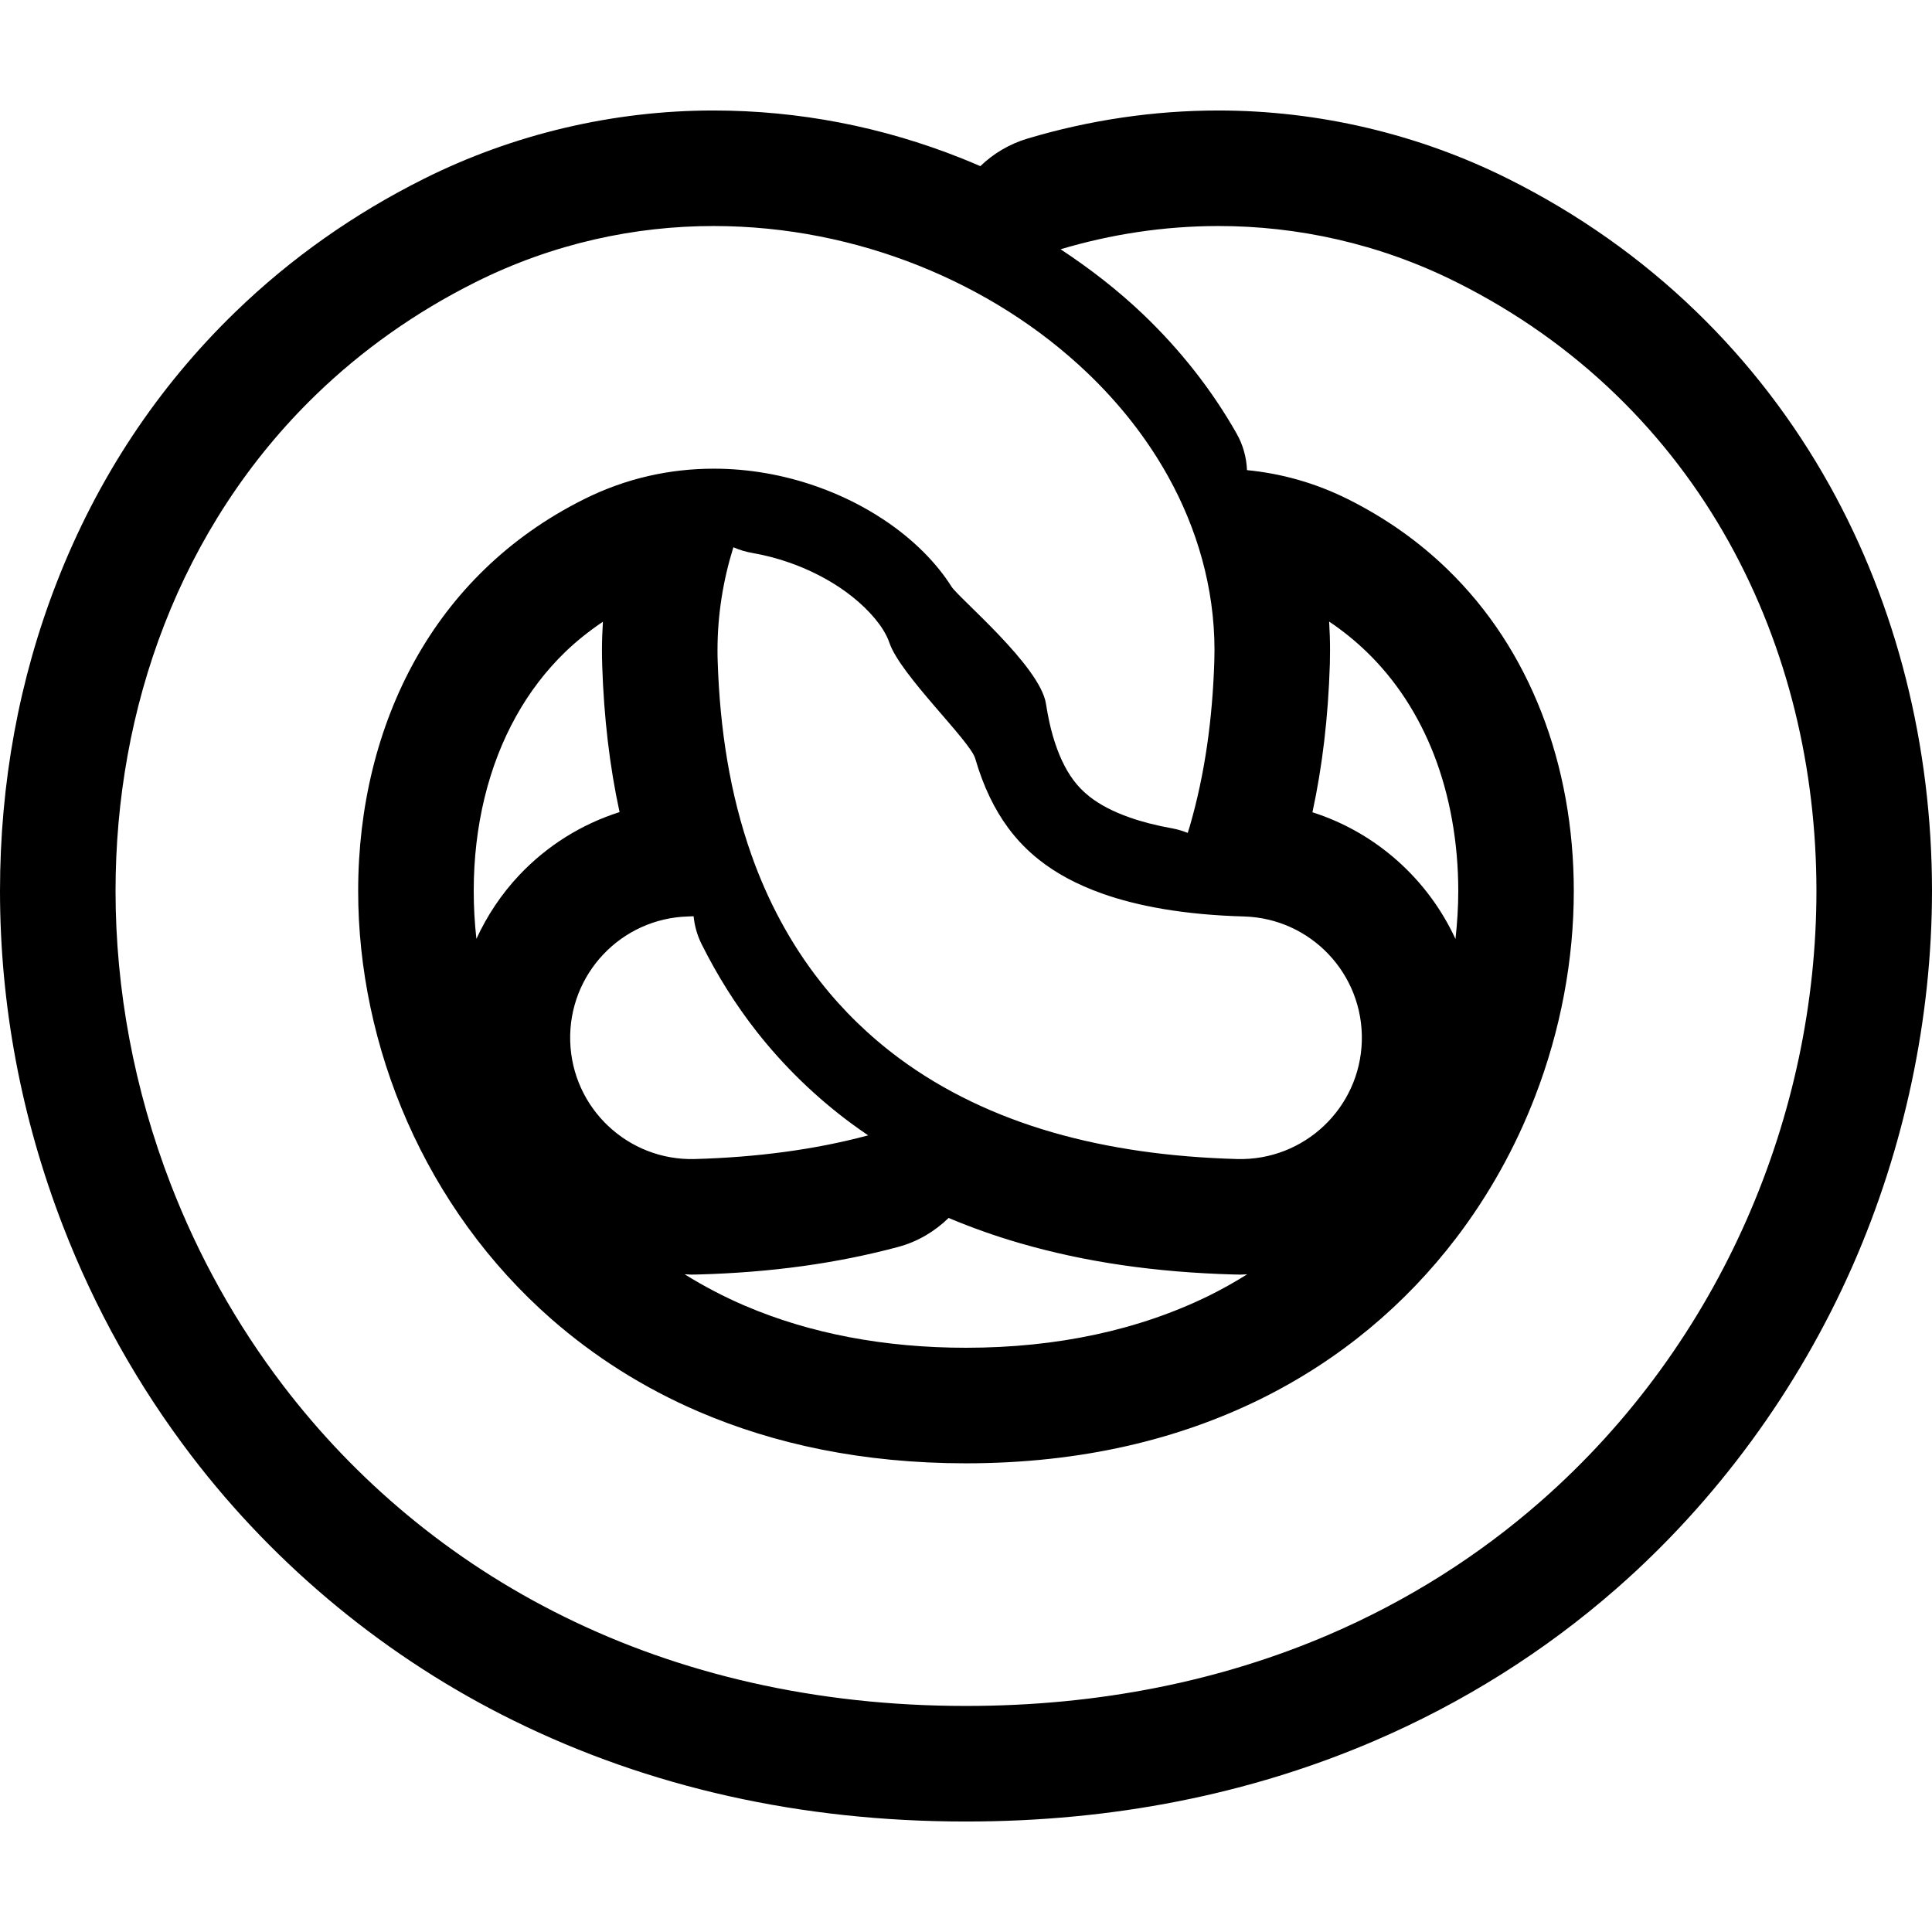 <?xml version="1.0" encoding="utf-8"?>

<!DOCTYPE svg PUBLIC "-//W3C//DTD SVG 1.1//EN" "http://www.w3.org/Graphics/SVG/1.1/DTD/svg11.dtd">

<svg height="800px" width="800px" version="1.1" id="_x32_" xmlns="http://www.w3.org/2000/svg" xmlns:xlink="http://www.w3.org/1999/xlink" 
	 viewBox="0 0 512 512"  xml:space="preserve">
<style type="text/css">
	.st0{fill:#000000;}
</style>
<g>
	<path class="st0" d="M484.892,128.69c-9.559-17.154-21.476-32.687-35.418-46.159c-14.551-14.083-31.304-25.903-49.768-35.128
		c-23.686-11.85-50.214-18.122-76.846-18.122c-17.014,0.008-34.019,2.507-50.549,7.439c-4.791,1.428-9.054,3.973-12.513,7.312
		c-1.622-0.699-3.266-1.391-4.918-2.053c-21.09-8.414-43.207-12.691-65.851-12.699c-26.513,0-53.049,6.272-76.712,18.114
		c-18.486,9.24-35.24,21.053-49.776,35.121c-20.792,20.086-36.779,44.27-47.521,71.877C5.059,179.998,0.008,207.5,0,236.119
		c0.008,30.248,5.616,60.116,16.679,88.764c8.466,21.916,19.93,42.411,34.064,60.927c22.488,29.474,51.984,53.725,85.282,70.121
		c36.012,17.772,76.325,26.788,119.829,26.788h0.246c38.713,0,75.061-7.179,108.024-21.328
		c23.53-10.095,45.119-23.656,64.156-40.313c26.573-23.247,48.235-52.825,62.652-85.558c13.77-31.304,21.053-65.673,21.068-99.409
		C511.993,197.673,502.627,160.537,484.892,128.69z M462.902,323.187c-12.229,27.778-30.538,53.644-54.782,74.838
		c-16.142,14.134-34.926,26.156-56.062,35.224c-28.179,12.088-60.502,18.858-96.054,18.843c-40.008,0.023-75.91-8.562-106.432-23.62
		c-30.538-15.034-55.564-36.437-74.488-61.231c-12.625-16.545-22.578-34.585-29.839-53.399
		c-9.678-25.07-14.618-51.494-14.626-77.732c0.008-24.118,4.189-48.116,12.945-70.612c8.741-22.474,22.131-43.452,40.253-60.964
		c12.066-11.672,26.209-21.767,42.188-29.749c20.584-10.303,42.322-14.9,63.128-14.886c19.194,0.008,37.636,3.824,54.396,10.519
		c16.76,6.71,31.906,16.284,44.56,28.329c8.42,8.034,15.734,17.199,21.447,27.465c7.603,13.643,12.327,29.43,12.319,46.115
		c0,0.923-0.015,1.838-0.045,2.76v0.015c-0.476,15.273-2.462,29.906-6.486,43.802c-0.179,0.61-0.379,1.212-0.565,1.823
		c-1.302-0.514-2.656-0.938-4.062-1.191c-4.315-0.781-8.146-1.763-11.382-2.916c-4.367-1.547-7.834-3.355-10.579-5.512
		c-1.688-1.339-3.08-2.768-4.322-4.449c-2.232-3.028-3.996-6.837-5.401-11.65c-0.692-2.381-1.31-5.252-1.831-8.562
		c-1.599-9.992-23.12-27.957-25.04-31.007c-3.823-6.092-9.983-12.445-17.913-17.697c-5.282-3.511-11.293-6.539-17.75-8.808
		c-8.6-3.043-17.936-4.738-27.347-4.731c-11.508,0.014-23.076,2.462-34.376,8.094c-10.206,5.11-18.858,11.33-26.246,18.478
		c-7.394,7.142-13.524,15.221-18.486,24.118c-9.917,17.772-15.109,38.966-15.102,61.217c-0.015,20.39,4.374,41.548,13.018,61.157
		c8.652,19.624,21.485,37.672,38.268,52.364c11.211,9.782,24.177,18.129,39.078,24.52c19.87,8.511,43.229,13.628,70.716,13.644
		c30.917-0.022,56.612-6.487,77.999-17.006c21.373-10.541,38.557-25.256,51.806-42.574c8.815-11.546,15.838-24.252,20.964-37.538
		c6.852-17.713,10.311-36.437,10.303-54.566c0-16.672-2.909-32.8-8.556-47.276c-5.653-14.506-13.956-27.354-25.025-38.059
		c-7.395-7.148-16.047-13.368-26.253-18.478c-8.815-4.397-17.788-6.829-26.773-7.708c-0.134-3.377-1.057-6.725-2.783-9.752
		c-6.516-11.479-14.864-22.11-24.817-31.61c-6.658-6.338-13.993-12.029-21.804-17.17c13.242-3.95,27.302-6.152,41.801-6.16
		c20.808-0.014,42.552,4.583,63.128,14.886c15.98,7.982,30.121,18.077,42.188,29.749c12.081,11.665,22.072,24.892,29.965,39.056
		c15.793,28.38,23.225,60.376,23.232,92.521C481.366,265.623,475.14,295.387,462.902,323.187z M352.237,164.725
		c3.586,2.403,6.888,5.074,9.968,8.049c7.662,7.418,13.643,16.56,17.786,27.168c4.233,10.869,6.472,23.374,6.465,36.177
		c0,4.21-0.268,8.466-0.736,12.721c-7.313-15.846-21.016-28.187-37.91-33.58c2.649-12.245,4.166-25.174,4.612-39.19
		c0-0.089,0-0.178,0.008-0.268c0.03-1.153,0.044-2.313,0.044-3.467C352.475,169.799,352.393,167.262,352.237,164.725z
		 M360.896,275.903c-0.498,17.75-15.287,31.736-33.037,31.252c-17.698-0.499-33.997-2.753-49.002-7.09
		c-14.99-4.337-28.716-10.832-40.581-19.625c-7.893-5.847-14.923-12.691-20.882-20.294c-7.968-10.132-14.001-21.544-18.264-33.611
		c-5.698-16.113-8.369-33.342-8.942-51.434v0.008c-0.037-0.93-0.044-1.86-0.044-2.783c0-9.373,1.48-18.501,4.144-27.085
		c0.022-0.075,0.052-0.134,0.074-0.209c1.569,0.692,3.228,1.198,4.947,1.495c3.422,0.588,6.792,1.473,10.05,2.626
		c4.612,1.622,9.105,3.846,13.034,6.45c4.954,3.288,9.173,7.372,11.612,11.256c0.751,1.205,1.324,2.381,1.704,3.496
		c2.864,8.496,21.358,25.933,22.726,30.634c2.224,7.641,5.17,13.562,8.726,18.39c2.388,3.228,5.066,6.004,8.303,8.555
		c4.307,3.385,9.633,6.383,16.664,8.883c9.343,3.318,21.744,5.624,37.516,6.055C347.394,243.365,361.38,258.153,360.896,275.903z
		 M159.585,176.1c0,0.037,0,0.089,0,0.133c0.454,13.934,1.971,26.834,4.605,38.982c-10.013,3.176-19.126,8.823-26.542,16.656
		c-4.784,5.066-8.57,10.794-11.397,16.932c-0.469-4.24-0.714-8.48-0.707-12.698c-0.008-17.118,3.876-33.126,11.225-46.294
		c3.556-6.39,7.938-12.112,13.011-17.021c3.088-2.983,6.428-5.616,9.998-8.026c-0.156,2.521-0.253,5.036-0.253,7.565
		C159.525,173.578,159.54,174.828,159.585,176.1z M182.356,242.874c0.498-0.015,0.966-0.037,1.458-0.059
		c0.253,2.544,0.952,5.044,2.12,7.394c4.166,8.354,9.083,16.15,14.588,23.166c7.172,9.135,15.585,17.318,24.995,24.289
		c1.48,1.093,3.005,2.164,4.56,3.221c-14.149,3.787-29.436,5.802-45.936,6.272c-17.75,0.491-32.539-13.502-33.03-31.252
		C150.613,258.153,164.606,243.365,182.356,242.874z M183.227,337.783c0.588,0,1.175-0.008,1.77-0.03
		c19.342-0.536,36.682-2.924,53.004-7.298c5.163-1.376,9.708-4.098,13.39-7.684c6.078,2.551,12.393,4.805,18.963,6.702
		c17.251,4.992,35.782,7.7,56.664,8.28c0.58,0.022,1.168,0.03,1.748,0.03c0.595,0,1.176-0.067,1.77-0.09
		c-3.236,2.016-6.569,3.913-10.035,5.624c-18.68,9.18-40.387,13.844-64.483,13.852c-21.648,0-41.392-3.764-58.658-11.159
		c-5.557-2.387-10.876-5.177-15.927-8.317C182.036,337.708,182.624,337.783,183.227,337.783z"/>
</g>
</svg>